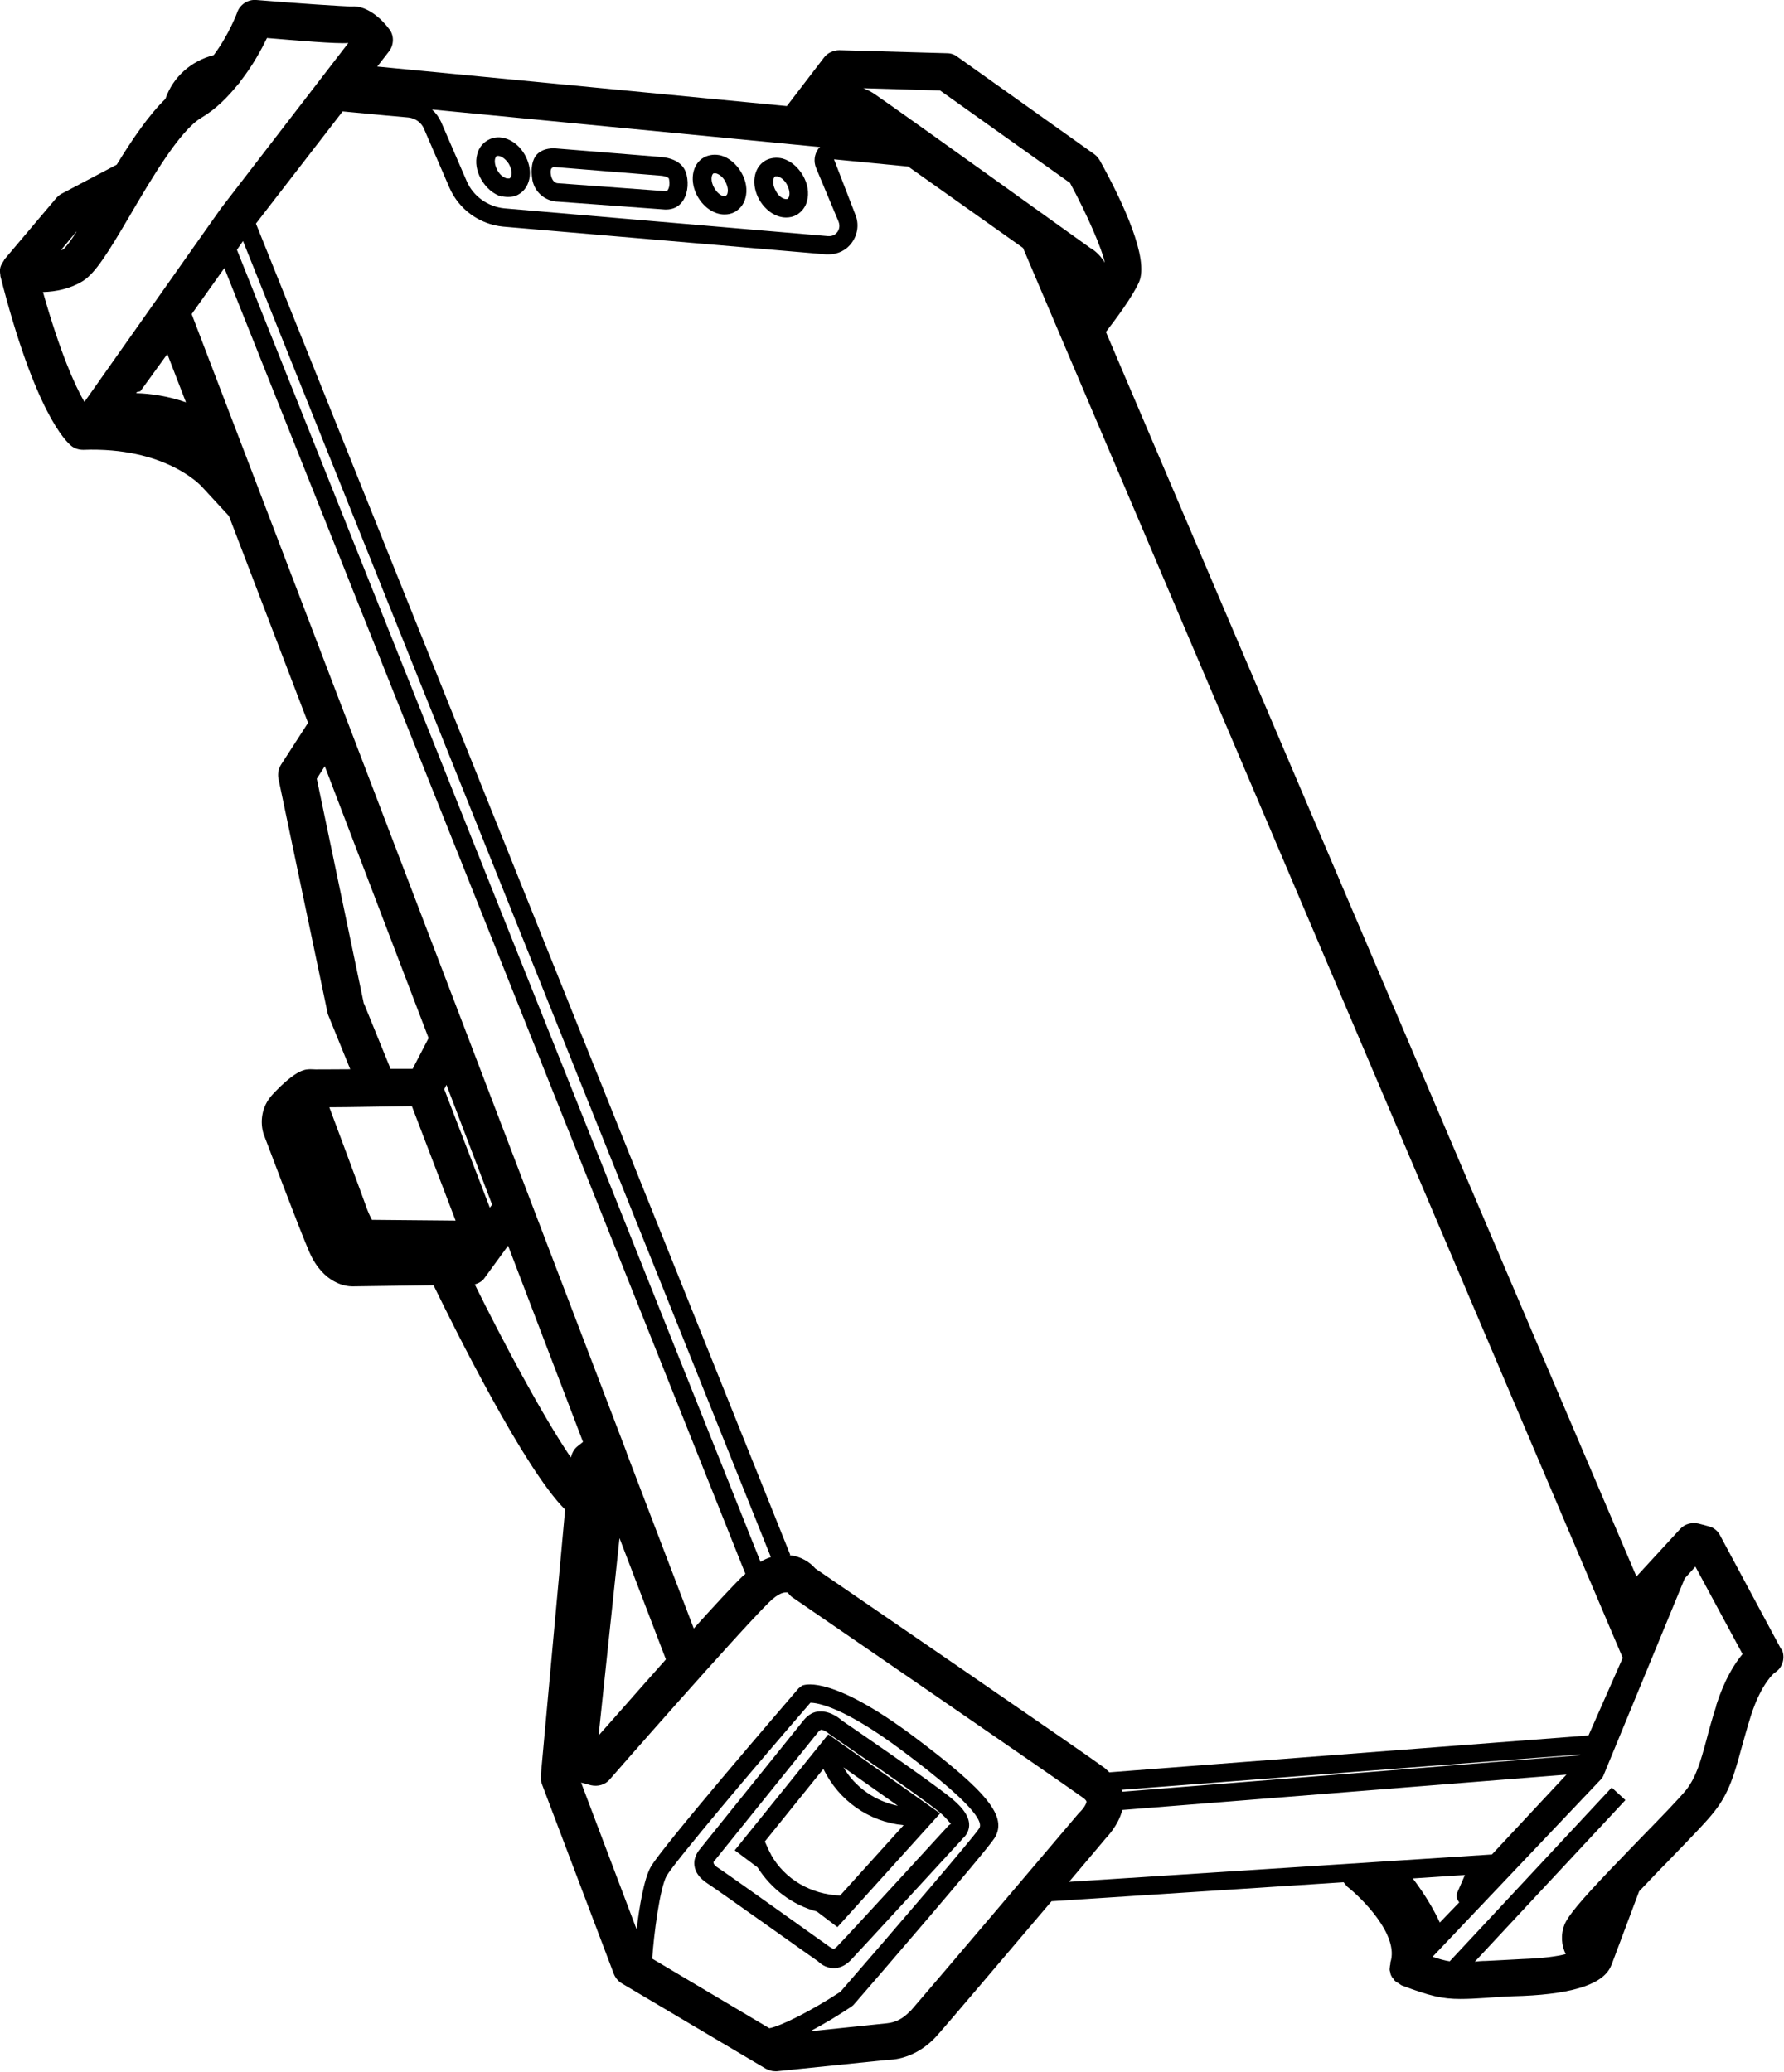 <?xml version="1.0" encoding="UTF-8"?><svg id="Calque_1" xmlns="http://www.w3.org/2000/svg" viewBox="0 0 46.91 54.49"><path d="m46.85,43.4l-1.62-3.02c-.06-.12-.17-.21-.3-.24l-.26-.07c-.18-.04-.36,0-.49.14l-1.15,1.25L29.08,8.73c.26-.34.69-.91.87-1.31.27-.61-.41-2.08-1.03-3.2-.04-.06-.08-.12-.14-.16l-3.61-2.57c-.08-.06-.17-.09-.27-.09l-2.83-.08c-.15,0-.31.07-.4.19l-.98,1.28-10.77-1.04.31-.4c.13-.17.14-.42,0-.59-.14-.19-.54-.63-1-.59-.18,0-1.4-.08-2.49-.17-.22-.02-.43.12-.5.32,0,0-.21.58-.62,1.13-.59.15-1.07.57-1.27,1.15-.44.43-.87,1.06-1.28,1.73l-1.46.77c-.05.03-.1.07-.14.12L.11,6.83s0,0,0,.01c-.04.06-.08.12-.1.19,0,0,0,0,0,0,0,0,0,0,0,0-.02.07-.01.14,0,.21,0,0,0,.01,0,.02.91,3.58,1.72,4.35,1.87,4.47.09.07.2.1.31.1,2.14-.08,3.07.92,3.11.96l.72.78,2.08,5.44-.71,1.1c-.07.11-.09.24-.07.36l1.3,6.2.59,1.45c-.52,0-.96.01-1.03,0-.14,0-.37-.02-1.01.66-.31.33-.33.75-.24,1.04.04.1.93,2.48,1.21,3.12.37.83.97.89,1.12.89.02,0,.03,0,.03,0l2.11-.03c.55,1.13,2.39,4.84,3.46,5.9l-.64,7c0,.07,0,.15.03.22l1.89,4.99c.04.1.11.19.21.25l3.78,2.24c.08.04.16.07.25.07.02,0,.03,0,.05,0l2.92-.3c.07,0,.73,0,1.3-.65.27-.3,1.81-2.12,3-3.52l7.68-.5s.06.08.1.12c.37.29,1.37,1.27,1.13,1.99,0,.03,0,.06-.01.08,0,.03-.01.07-.01.1,0,.03.01.06.02.09,0,.03.01.06.03.09.01.03.03.05.05.07.02.03.03.05.06.07.02.02.05.03.08.05.03.02.05.04.07.05.74.28,1.07.36,1.55.36.19,0,.41-.01.7-.03.25-.02.55-.04.94-.05,1.38-.06,2.15-.33,2.33-.81,0,0,.01,0,.01-.02l.72-1.92c.26-.27.52-.55.74-.77.56-.58,1.05-1.08,1.24-1.33.39-.49.53-1,.71-1.66.07-.25.15-.54.25-.86.28-.87.62-1.12.61-1.12h0c.23-.13.31-.42.19-.65Zm-8.99,7.16c-.12-.26-.34-.67-.71-1.16l1.37-.09-.2.46c-.04.09-.01.18.05.26l-.51.53Zm-8.35-3.44s-.01-.03-.02-.05l12.06-.93v.02s-12.04.96-12.04.96Zm-13.22-6.67l1.22,3.19c-.67.75-1.34,1.52-1.77,2l.55-5.19Zm1.95,2.37l-1.75-4.58s-.02-.06-.03-.09l-4.19-10.97s0,0,0,0l-5.36-14.03s0,0,0,0l-1.87-4.89.86-1.21,13.7,34.34s-.04.04-.07.06c-.26.25-.74.77-1.29,1.38Zm-6.55-14.19l.05-.1,1.2,3.15-.06.08-1.2-3.12ZM3.6,10.31l.09-.02.71-.98.49,1.27c-.46-.16-.92-.23-1.31-.24l.02-.03Zm16.4,30.77L6.23,6.57l.16-.23,13.88,34.61c-.09.03-.19.07-.28.13Zm.78-.19L6.73,5.88l2.28-2.95,1.17.11.56.05c.18.02.34.13.41.3l.67,1.55c.25.57.79.96,1.41,1.02l8.49.73s.05,0,.07,0c.24,0,.47-.11.61-.31.16-.22.19-.5.09-.74l-.56-1.45,1.95.19,3.02,2.14,15.77,37.08-.9,2.04-12.6.97s-.08-.08-.13-.12c-.64-.47-6.87-4.74-7.6-5.24-.14-.16-.37-.32-.68-.35Zm.8-37.03s-.05.03-.06.05c-.11.15-.13.34-.06.51l.59,1.41c.05.13,0,.23-.03.27-.03.04-.1.12-.25.11l-8.5-.73c-.44-.04-.83-.32-1-.72l-.67-1.55c-.06-.13-.14-.24-.24-.33l10.23.99Zm6.55.94c.46.85.85,1.75.92,2.11-.14-.25-.36-.38-.37-.38-.21-.15-5.14-3.69-5.66-4.04-.11-.08-.22-.13-.32-.17l2.02.06,3.4,2.42ZM2.01,6.1c-.15.23-.28.41-.35.46-.02.01-.04.01-.06.02l.41-.49Zm-.87,1.58c.32-.01.7-.08,1.04-.29.33-.21.66-.74,1.24-1.73.55-.94,1.31-2.23,1.87-2.56.39-.23.7-.55.96-.87.03-.03.05-.05.07-.09.33-.42.56-.85.7-1.14.73.06,1.85.16,2.14.13l-3.35,4.35-3.59,5.09c-.25-.43-.64-1.3-1.09-2.89Zm8.43,18.73l-1.24-5.93.21-.33,2.73,7.15-.42.81c-.15,0-.36,0-.58,0l-.7-1.72Zm.09,5.41c-.17-.48-.78-2.11-1-2.7.52,0,1.37-.02,2.17-.03l1.15,3.01-2.2-.02s-.07-.13-.12-.26Zm2.82,1.96c.1-.03.2-.08.26-.17l.62-.85,1.97,5.16-.15.12c-.09.07-.14.18-.17.29-.74-1.09-1.78-3.04-2.53-4.56Zm7.75,19.56l-3.08-1.83c.04-.62.2-1.86.38-2.18.2-.35,2.34-2.89,3.78-4.55.18,0,.86.1,2.4,1.25,1.5,1.12,2.19,1.81,2.04,2.05-.15.24-2.25,2.69-3.65,4.3-.76.5-1.56.9-1.87.96Zm3.71-.46c-.28.31-.56.32-.62.33l-2.02.21c.39-.2.79-.45,1.09-.65l.05-.04c.36-.41,3.49-4.04,3.71-4.39.35-.56-.17-1.21-2.16-2.7-2.06-1.53-2.78-1.36-2.9-1.31l-.09.07c-.37.43-3.6,4.18-3.89,4.7-.18.32-.3,1.06-.37,1.64l-1.46-3.86.26.07c.18.04.37-.01.49-.15.03-.04,3.37-3.85,4.18-4.65.27-.27.42-.28.5-.27.04.05.08.1.13.13.07.05,6.98,4.79,7.64,5.27.07.05.09.09.09.1,0,.05-.07.18-.2.3-.04.05-4.01,4.73-4.44,5.22Zm5.14-4.54s.33-.33.43-.74l11.68-.93-1.96,2.1-11.12.72c.54-.64.94-1.11.97-1.15Zm16.05-3.48c-.11.34-.19.63-.26.9-.16.59-.27.97-.53,1.31-.17.21-.66.72-1.18,1.25-.31.32-.58.6-.81.84,0,0,0,0,0,0-.78.82-1.11,1.21-1.21,1.45-.11.28-.08.55.03.78-.23.06-.59.11-1.14.13-.4.02-.71.04-.96.05-.11,0-.21.01-.29.02l3.96-4.25-.36-.33-4.26,4.57c-.13-.02-.28-.06-.45-.12l4.44-4.68s.04-.05.05-.08l2.14-5.19.28-.31,1.24,2.3c-.21.25-.47.66-.69,1.34Z"/><path d="m19.32,48.66l.6.45h0c.36.57.92.99,1.56,1.16l.54.41,2.7-2.99-2.94-2.08-2.46,3.05Zm.75.24h0s0,0,0,0h0Zm.21-.12h0c-.06-.1-.1-.2-.15-.31l-.02-.04,1.54-1.91c.41.84,1.2,1.39,2.11,1.48l-1.67,1.85c-.76-.03-1.45-.42-1.82-1.08Zm1.9-2.3l1.43,1.01c-.59-.12-1.12-.48-1.43-1.01Z"/><path d="m25.29,48.37c.08-.06.17-.17.19-.32.03-.23-.12-.47-.44-.74-.61-.5-2.84-2.02-2.9-2.06-.03-.03-.29-.26-.59-.24-.16,0-.3.09-.41.22l-2.76,3.43s-.15.18-.12.4c.02.18.14.34.34.47.38.25,2.9,2.05,2.91,2.05.03.03.18.18.42.18h0c.11,0,.27-.04.43-.2.25-.26,2.66-2.89,2.93-3.18Zm-3.46,2.84c-.1-.07-2.56-1.83-2.95-2.09-.11-.07-.12-.12-.12-.15l2.77-3.44h0s.05-.04.06-.04c.06,0,.16.06.24.13.02.02,2.31,1.57,2.9,2.06.21.18.25.28.28.28l-.06.04s-2.69,2.94-2.95,3.2c-.04.04-.08.08-.18,0Z"/><path d="m20.67,5.72c.1,0,.19-.02.28-.07h0c.13-.08.23-.2.27-.36.06-.21.02-.46-.11-.68-.13-.22-.32-.38-.53-.44-.16-.04-.32-.02-.45.05-.32.18-.39.64-.16,1.04.17.29.44.46.7.46Zm-.3-1.08s.02,0,.04,0c.01,0,.03,0,.04,0,.07.02.17.08.24.21.07.13.08.24.06.31,0,.02-.02.05-.04.07-.06.03-.22-.03-.31-.21-.1-.17-.08-.34-.02-.38Z"/><path d="m19.05,5.64c.1,0,.19-.02.28-.07h0c.13-.08.23-.2.27-.36.06-.21.02-.46-.11-.68-.13-.22-.32-.38-.53-.44-.16-.04-.32-.02-.45.05-.32.18-.39.64-.16,1.04.17.29.44.46.7.46Zm-.3-1.08s.02,0,.04,0c.01,0,.03,0,.04,0,.07.02.17.08.24.21.07.13.08.24.06.31,0,.02-.02.05-.04.07-.06.04-.21-.03-.31-.21-.1-.17-.08-.34-.02-.38Z"/><path d="m13.19,5.16c.06.01.11.02.17.02.1,0,.2-.02.28-.07.16-.09.27-.27.29-.48.02-.18-.03-.38-.13-.56-.23-.4-.66-.57-.98-.38-.13.08-.23.2-.27.36-.06.21-.02.46.11.68.13.22.32.38.53.44Zm-.17-.99s.02-.05.04-.07c0,0,.02,0,.04,0,.07,0,.19.07.28.21.05.09.08.19.07.27,0,.05-.02.09-.05.11-.02.01-.05,0-.08,0-.07-.02-.17-.08-.24-.21-.07-.13-.08-.24-.06-.31Z"/><path d="m14.63,5.3l2.85.21s.03,0,.04,0c.16,0,.3-.06.4-.18.15-.18.2-.47.13-.75-.04-.15-.17-.4-.65-.45l-2.83-.23c-.24,0-.37.08-.45.16-.13.14-.17.37-.12.68.06.3.31.53.62.56Zm-.09-.91l2.83.23c.13.01.21.05.22.08.03.14.01.27-.06.33l-2.85-.21h0c-.09,0-.16-.07-.19-.2-.03-.14,0-.21.06-.22Z"/></svg>